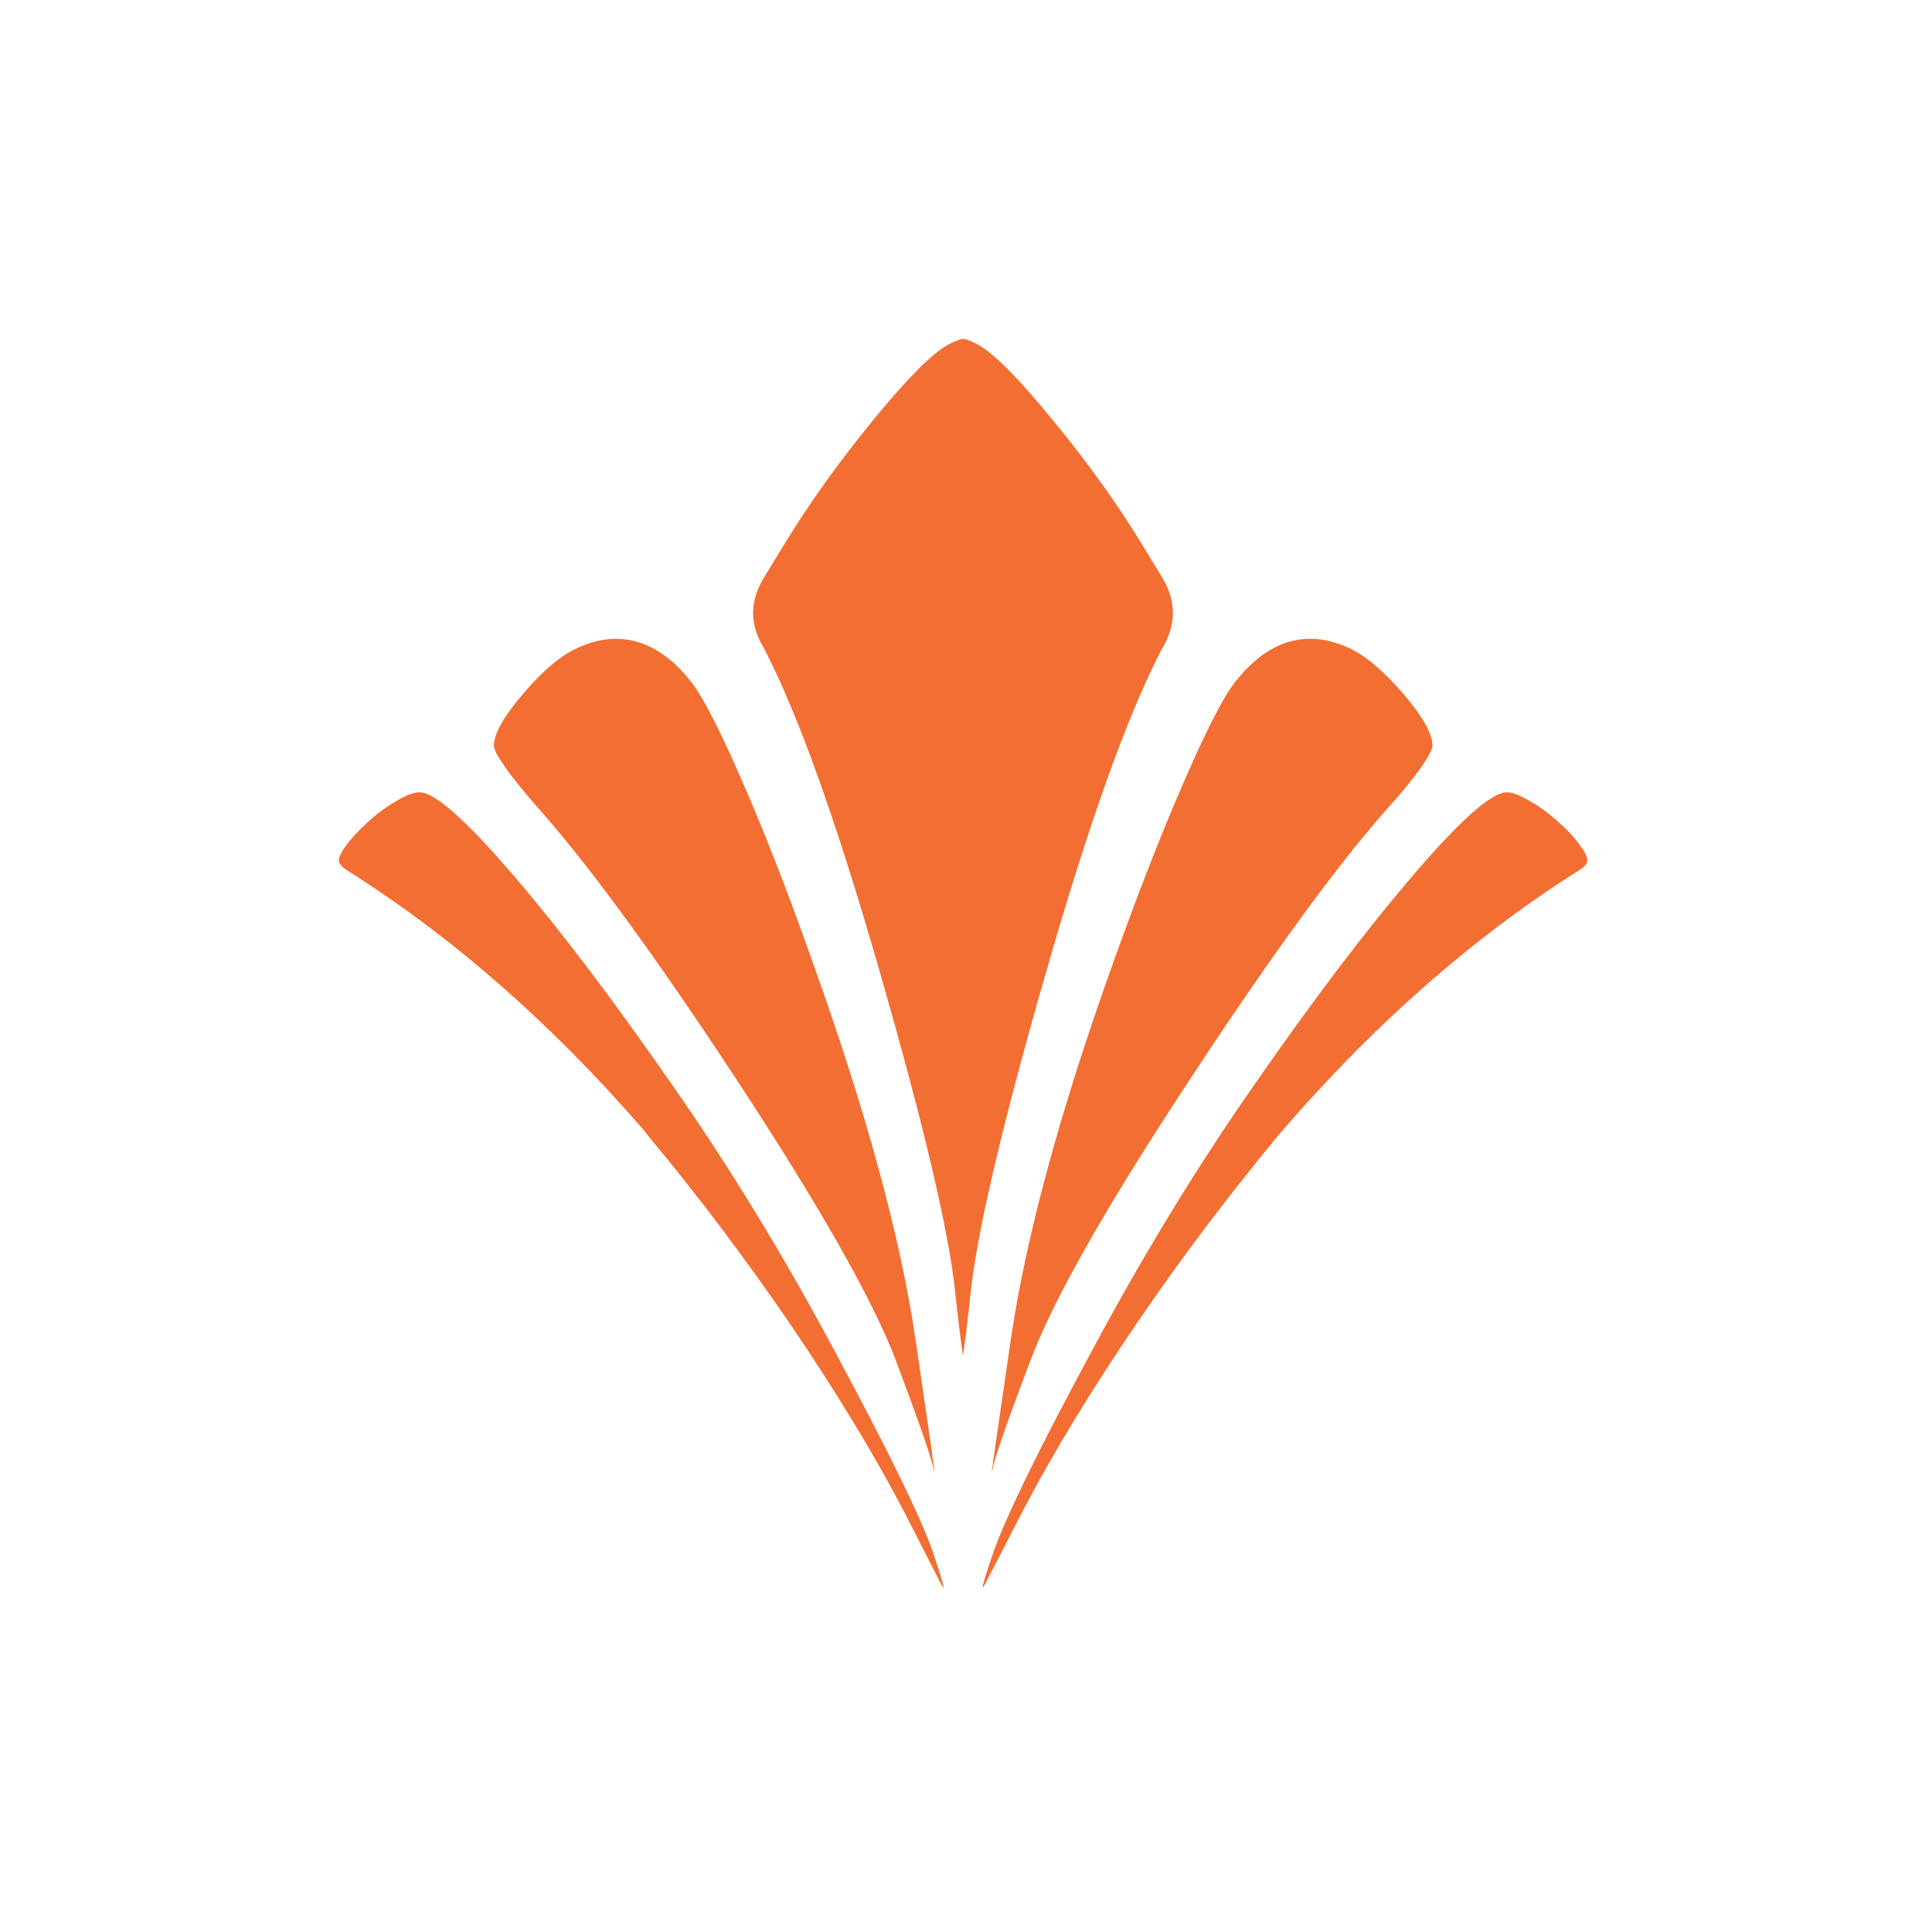 <svg xmlns="http://www.w3.org/2000/svg" width="325" height="325" viewBox="0 0 325 325" fill="none"><g clip-path="url(#clip0_984_5535)"><path d="M214.884 191.178C215.156 190.845 215.422 190.517 215.706 190.203C231.345 172.106 248.009 157.497 265.711 146.347C266.31 145.958 266.686 145.581 266.853 145.309C267.236 144.76 266.958 143.846 265.989 142.494C265.18 141.253 263.988 139.895 262.309 138.431C260.747 136.974 259.166 135.783 257.549 134.869C255.814 133.838 254.461 133.282 253.486 133.282C250.837 133.282 245.422 138.16 237.136 147.903C229.505 156.855 220.793 168.37 211.044 182.417C201.258 196.426 192.052 211.535 183.389 227.779C174.678 243.919 169.312 254.964 167.201 260.867C165.145 266.819 164.762 268.443 166.064 265.769C167.417 263.189 169.355 259.416 171.918 254.421C177.055 244.567 183.494 233.953 191.286 222.519C198.646 211.708 206.555 201.248 214.884 191.178Z" fill="#F36E32"></path><path d="M207.363 115.259C205.307 118.131 202.387 123.984 198.59 132.813C195.083 140.92 191.341 150.576 187.396 161.554C178.455 186.455 172.713 207.522 170.12 224.803C167.589 242.128 166.496 249.593 166.916 247.42C167.311 245.215 169.466 239.047 173.362 228.81C177.208 218.573 186.235 202.669 200.485 181.096C214.606 159.609 225.812 144.39 233.987 135.338C235.938 133.171 237.556 131.164 238.914 129.287C240.278 127.33 240.97 126.077 240.97 125.435C240.97 123.428 239.303 120.495 235.938 116.556C232.573 112.71 229.498 110.116 226.732 108.919C223.108 107.295 219.706 107.023 216.347 108.11C213.105 109.203 210.074 111.635 207.363 115.259Z" fill="#F36E32"></path><path d="M162.006 56.999C161.253 57.11 160.432 57.493 159.407 58.024C156.696 59.537 152.473 63.815 146.682 70.916C140.89 78.016 135.908 84.987 131.74 91.877L128.597 97.014C126.054 101.083 126.054 105.127 128.597 109.209C134.333 120.304 140.89 138.61 148.188 164.166C155.499 189.61 159.66 207.361 160.691 217.444C161.241 222.469 161.673 226.05 161.994 228.069C162.309 226.05 162.753 222.476 163.284 217.444C164.365 207.361 168.477 189.61 175.787 164.166C183.098 138.604 189.642 120.304 195.428 109.209C197.934 105.134 197.934 101.089 195.428 97.014L192.291 91.877C188.117 84.993 183.147 78.022 177.3 70.916C171.508 63.815 167.291 59.537 164.587 58.024C163.679 57.493 162.821 57.104 162.006 56.999Z" fill="#F36E32"></path><path d="M157.126 247.426C157.558 249.599 156.484 242.134 153.928 224.809C151.335 207.528 145.537 186.461 136.603 161.56C132.713 150.582 128.978 140.926 125.458 132.819C121.667 123.99 118.747 118.137 116.685 115.266C113.987 111.635 110.955 109.202 107.664 108.116C104.348 107.029 100.879 107.301 97.322 108.925C94.501 110.122 91.413 112.716 88.123 116.562C84.751 120.501 83.078 123.428 83.078 125.441C83.078 126.083 83.782 127.336 85.14 129.294C86.499 131.177 88.123 133.183 90.012 135.344C98.168 144.396 109.436 159.615 123.575 181.102C137.745 202.668 146.784 218.573 150.693 228.817C154.533 239.047 156.694 245.215 157.126 247.426Z" fill="#F36E32"></path><path d="M152.152 254.421C154.696 259.416 156.647 263.189 157.943 265.769C159.252 268.443 158.863 266.819 156.863 260.867C154.757 254.964 149.342 243.919 140.68 227.779C132.017 211.535 122.818 196.426 113.019 182.417C103.276 168.377 94.571 156.855 86.921 147.903C78.641 138.16 73.171 133.282 70.577 133.282C69.552 133.282 68.145 133.838 66.465 134.869C64.897 135.783 63.279 136.974 61.711 138.431C60.137 139.895 58.883 141.253 58.025 142.494C57.056 143.846 56.784 144.76 57.167 145.309C57.327 145.581 57.704 145.958 58.291 146.347C75.998 157.497 92.725 172.106 108.37 190.203C108.629 190.517 108.901 190.845 109.123 191.178C117.52 201.248 125.362 211.701 132.777 222.519C140.563 233.953 147.009 244.573 152.152 254.421Z" fill="#F36E32"></path></g><defs><clipPath id="clip0_984_5535"><rect width="325" height="325" fill="white"></rect></clipPath></defs></svg>
